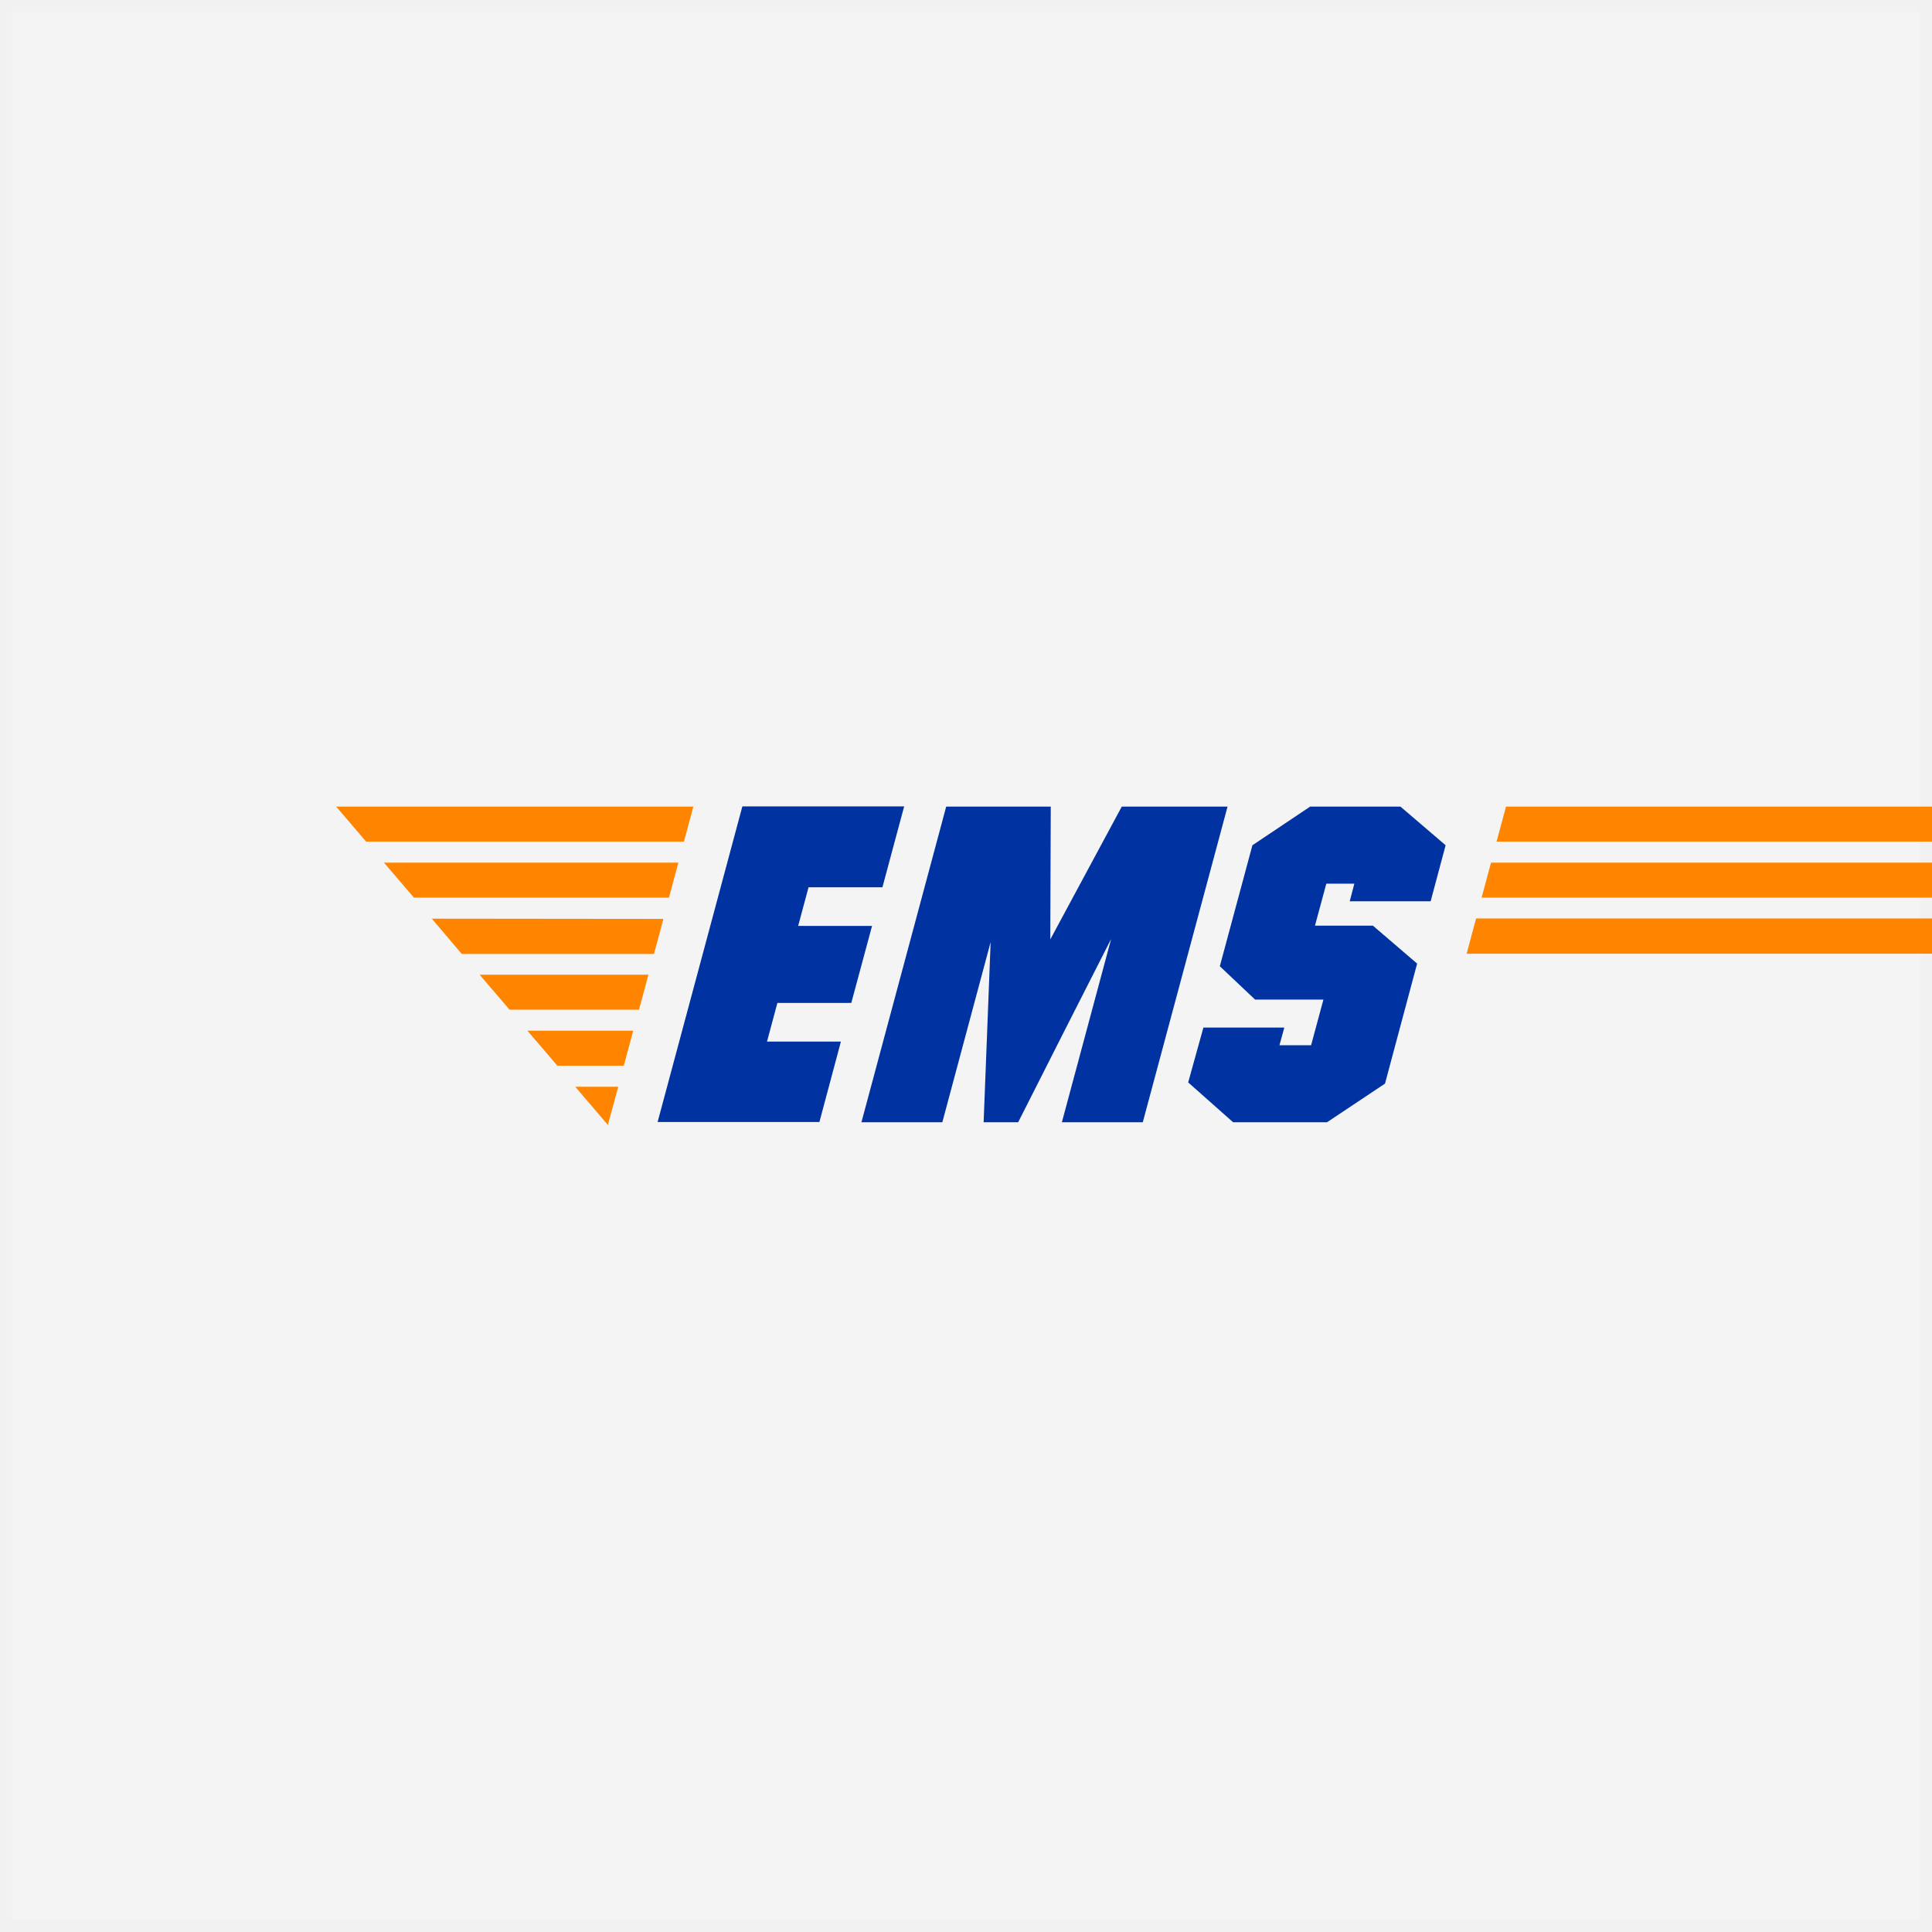 <svg xmlns="http://www.w3.org/2000/svg" viewBox="0 0 8 8"><rect x="0" y="0" width="8" height="8" fill="#808080" stroke="none"/><g id="&#x56FE;&#x5C42;_2" data-name="&#x56FE;&#x5C42; 2"><g id="&#x56FE;&#x5C42;_1-2" data-name="&#x56FE;&#x5C42; 1"><g><g><polygon points="0 7.975 0.025 0 8 0.025 7.975 7.975 0 7.975" fill="#f4f4f4"></polygon><path d="M7.95.05v7.9H.05v-7.9h7.9M8,0H0V8H8V0Z" fill="#f1f1f1"></path></g><g><path d="M6.236,3.34,6.197,3.485H8V3.34Zm-.062.232-.039.145H8V3.572Zm-.062.232-.039.145H8V3.803H6.112ZM1.392,3.34l.124.145H2.832l.039-.145Zm.198.232.124.145H2.77l.039-.145H1.59Zm.198.232L1.912,3.95h.796l.039-.145Zm.198.232.124.145h.536l.039-.145Zm.198.232.124.145h.275l.039-.145Zm.198.232.135.158.043-.158Z" fill="#ff8400"></path><path d="M3.654,3.674c.02-.076.066-.245.09-.335H3.074l-.351,1.307h.67L3.482,4.313h-.306l.043-.16h.306c.038-.14.068-.252.086-.319H3.305l.043-.16H3.654Zm2.27.058.062-.232-.187-.16H5.425l-.239.16L5.051,4.001l.146.138h.283l-.051.189h-.131l.02-.073H4.983l-.063.227.186.165h.389l.24-.16.133-.497-.183-.157H5.445L5.492,3.659h.116L5.589,3.732Zm-.841-.392-.351,1.307H4.397l.204-.759c-.086.168-.297.585-.385.759H4.073l.029-.746-.2.746H3.567l.351-1.307h.433l-.002.55.296-.55Z" fill="#0033a1"></path></g></g></g></g></svg>